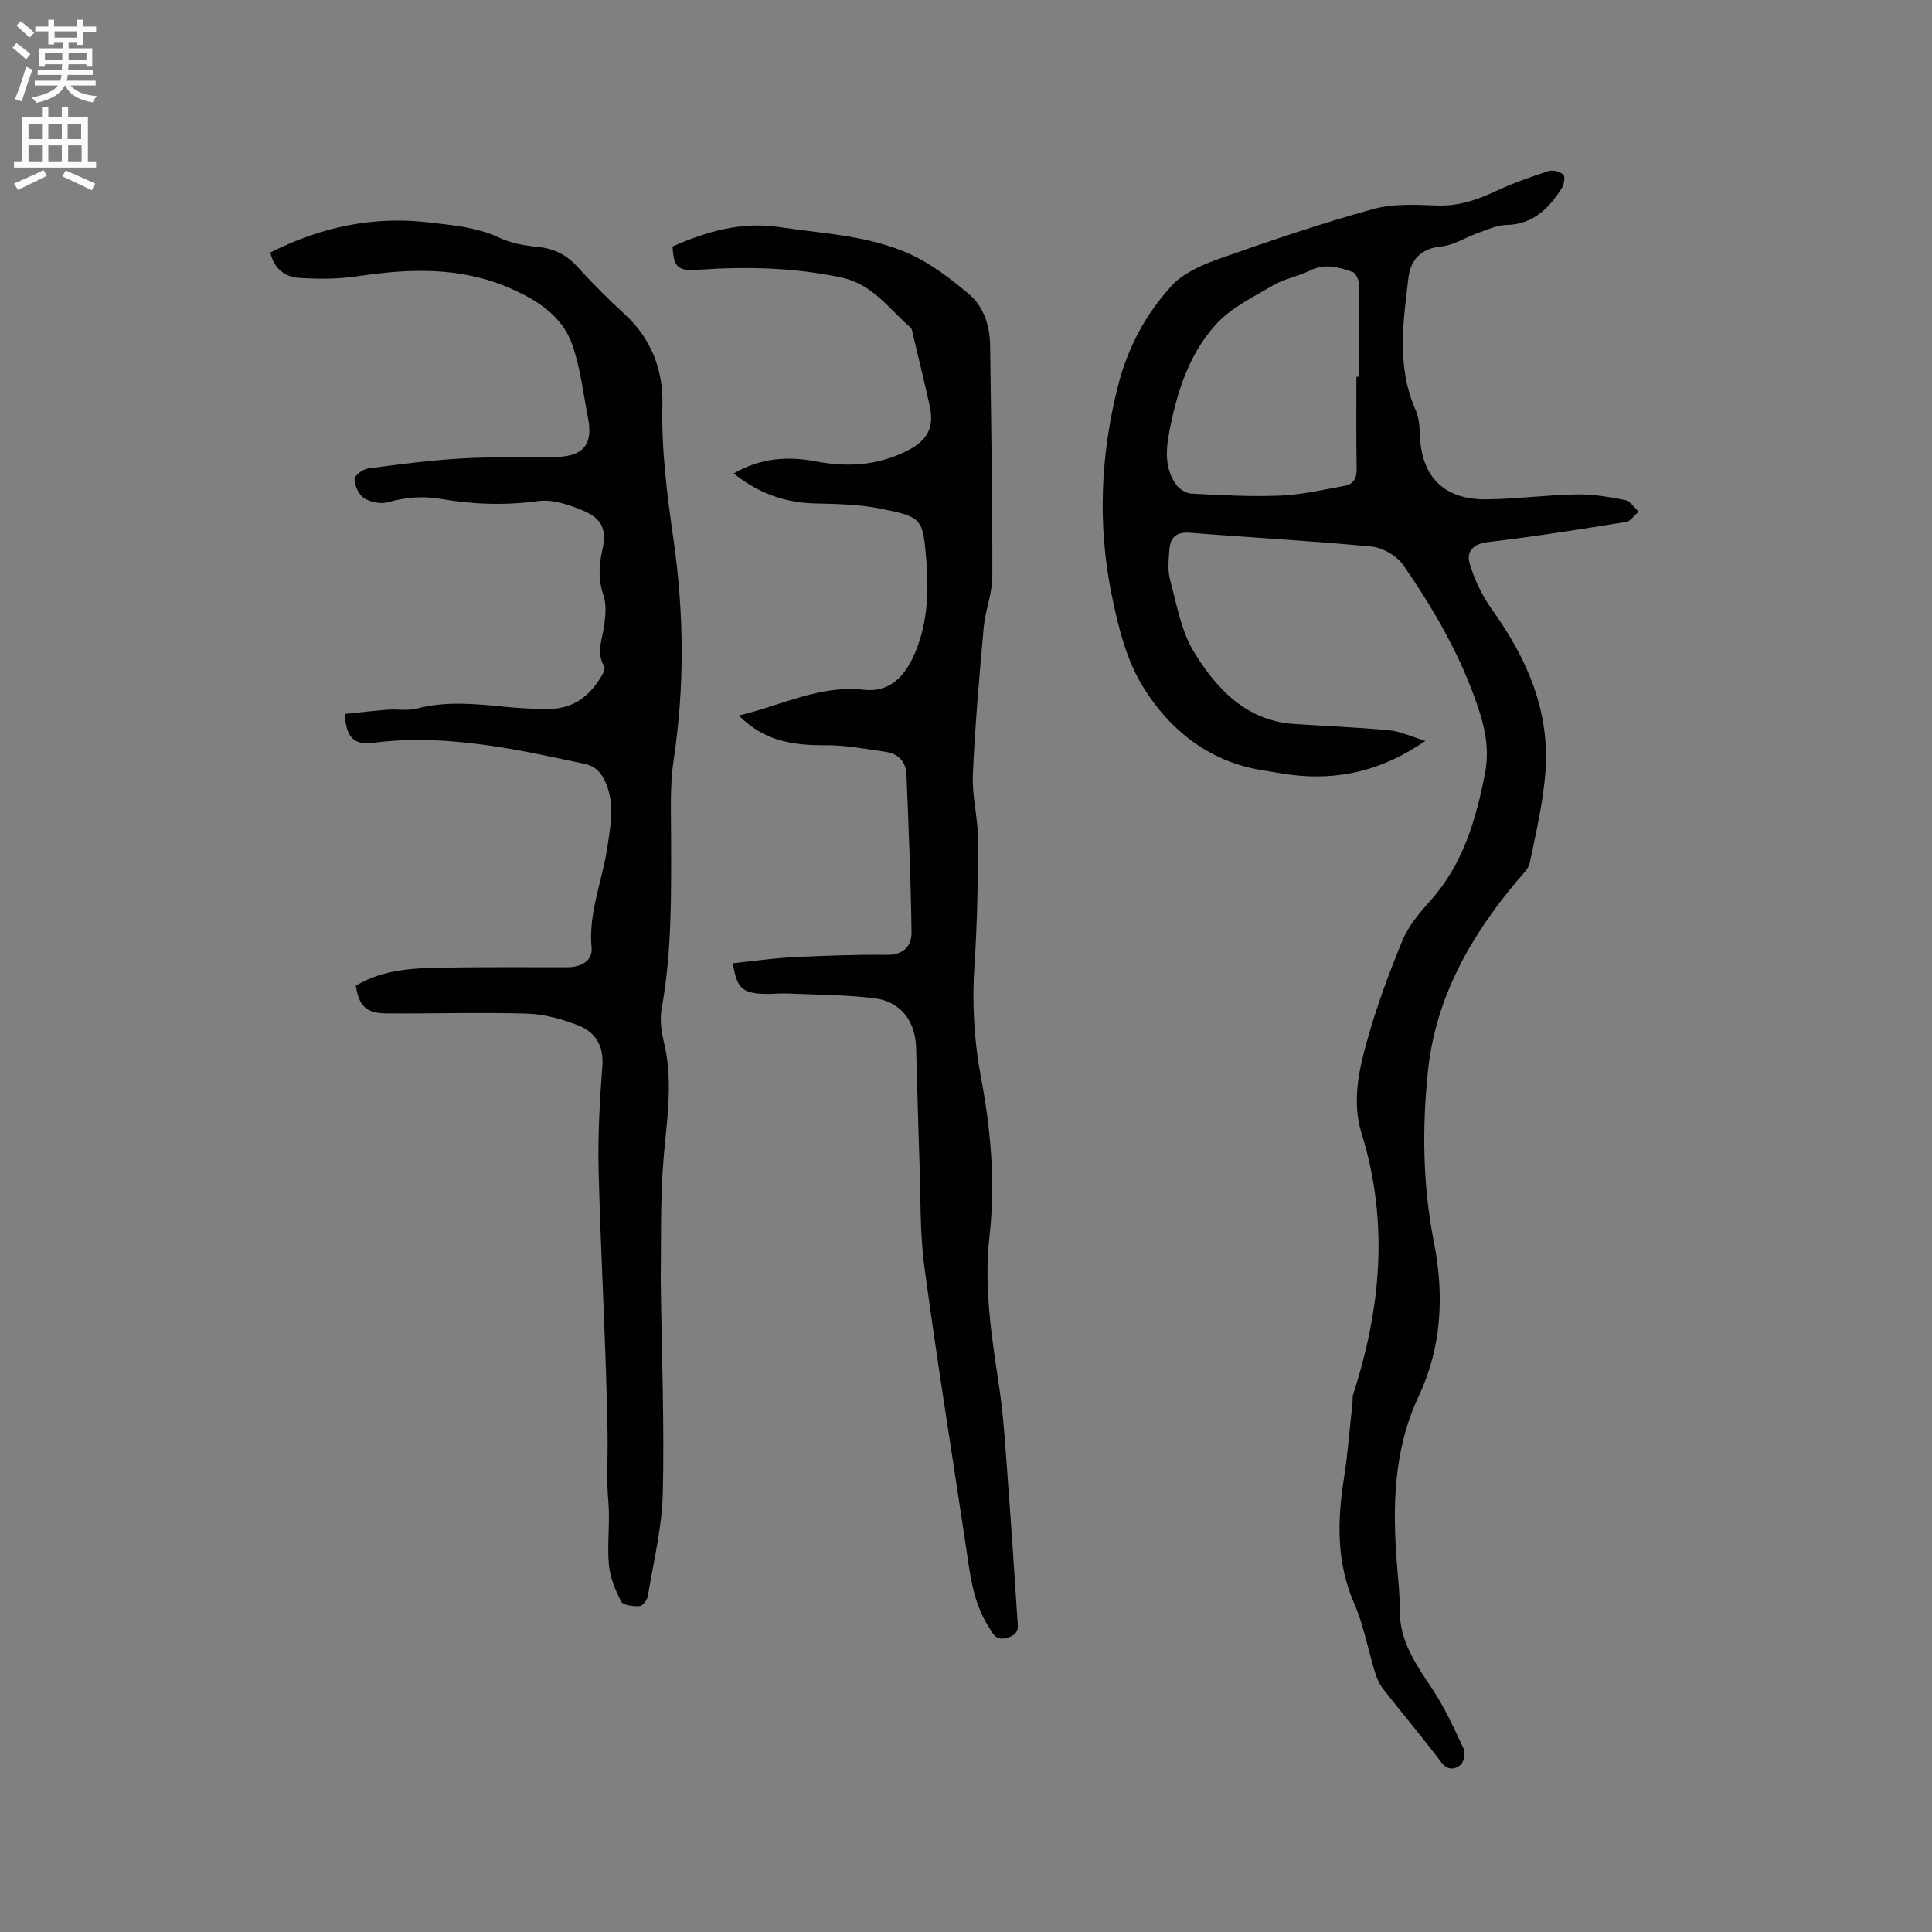 <svg enable-background="new 0 0 400 400" viewBox="0 0 400 400" xmlns="http://www.w3.org/2000/svg"><rect x="0" y="0" width="400" height="400" fill="#808080" stroke="none"/><g fill="#010102"><path d="m295.1 153.39c-8.89 6.17-17.91 8.23-27.73 7.04-1.89-.23-3.76-.61-5.65-.9-11.14-1.67-19.4-8.19-25.02-17.23-3.52-5.67-5.25-12.72-6.59-19.4-2.87-14.3-2.26-28.61 1.32-42.85 2.02-8.05 5.79-15.11 11.28-21.02 2.51-2.7 6.53-4.34 10.16-5.62 10.37-3.66 20.8-7.19 31.39-10.12 4.17-1.16 8.83-.9 13.25-.74 4.43.16 8.27-1.15 12.16-2.97 3.52-1.65 7.22-2.95 10.93-4.16.9-.29 2.39.11 3.08.75.42.4.13 2.06-.35 2.83-2.69 4.2-5.96 7.48-11.51 7.58-1.97.04-3.96 1-5.89 1.68-2.55.9-5 2.54-7.6 2.78-4.23.39-6.3 2.91-6.72 6.39-1.09 9.19-2.51 18.47 1.48 27.46.7 1.58.82 3.49.89 5.26.31 8.56 4.98 13.32 13.73 13.23 6.24-.06 12.46-.91 18.7-1.02 3.36-.06 6.76.52 10.07 1.17 1.04.2 1.86 1.57 2.78 2.4-.87.74-1.65 1.97-2.61 2.13-9.51 1.53-19.02 3.05-28.58 4.17-3.17.37-4.51 2.04-3.78 4.47 1 3.34 2.59 6.67 4.62 9.51 7.25 10.11 12.02 21.04 11.05 33.67-.48 6.31-1.96 12.55-3.24 18.77-.27 1.31-1.56 2.45-2.5 3.57-9.69 11.48-16.97 24.29-18.56 39.37-1.24 11.78-1.12 23.74 1.2 35.47 2.18 11.02 1.65 21.82-3.12 31.98-5.32 11.33-5.45 23.11-4.49 35.13.24 3.06.59 6.14.56 9.2-.06 6.35 3.29 11.13 6.61 16.12 2.62 3.93 4.62 8.3 6.63 12.6.41.87.02 2.78-.68 3.34-1.17.92-2.65 1.21-4.02-.62-3.88-5.17-8.07-10.11-12.05-15.21-.75-.96-1.26-2.18-1.62-3.37-1.46-4.75-2.34-9.74-4.31-14.26-3.69-8.48-3.51-17.04-2.13-25.86.82-5.22 1.21-10.51 1.79-15.77.06-.53-.05-1.09.11-1.58 5.78-17.84 7.43-35.82 1.78-54.03-2.02-6.51-.65-12.9 1.07-19.08 1.98-7.11 4.54-14.1 7.37-20.92 1.26-3.05 3.57-5.78 5.81-8.28 6.72-7.5 9.37-16.62 11.26-26.19.96-4.88.13-9.22-1.44-13.88-3.59-10.68-9.14-20.26-15.47-29.4-1.32-1.9-4.19-3.58-6.49-3.81-12.54-1.21-25.13-1.87-37.69-2.87-2.73-.22-4.03.9-4.22 3.38-.16 2.09-.41 4.32.12 6.3 1.37 5.1 2.28 10.63 4.96 15.01 4.69 7.65 10.8 14.25 20.79 14.91 6.55.43 13.11.68 19.64 1.3 2.31.22 4.53 1.3 7.47 2.19zm-14.27-75.39h.6c0-6.35.05-12.7-.06-19.05-.02-.91-.61-2.38-1.28-2.62-2.87-1.03-5.79-1.85-8.88-.31-2.45 1.22-5.3 1.69-7.63 3.06-4.14 2.43-8.74 4.66-11.87 8.12-5.63 6.22-8.13 14.23-9.66 22.43-.7 3.71-.86 7.44 1.44 10.69.67.94 2.08 1.83 3.19 1.88 6.12.31 12.28.67 18.39.41 4.49-.19 8.96-1.23 13.41-2.05 1.77-.33 2.43-1.6 2.4-3.51-.12-6.35-.05-12.7-.05-19.05z"/><path d="m55.97 52.28c10.6-5.35 21.41-7.6 33.05-6.21 4.96.59 9.78.99 14.41 3.17 2.43 1.14 5.27 1.62 7.97 1.89 3.36.33 5.91 1.64 8.17 4.13 3.13 3.45 6.45 6.76 9.88 9.91 5.46 5.01 7.86 11.61 7.69 18.5-.23 9.52.98 18.79 2.31 28.12 2.18 15.2 2.31 30.38.01 45.62-.78 5.2-.53 10.57-.52 15.86.02 11.88.19 23.74-1.95 35.51-.4 2.21-.09 4.69.45 6.91 2.15 8.78.37 17.46-.21 26.21-.52 7.9-.32 15.85-.44 23.78 0 .11.02.21.02.32.19 14.37.75 28.75.42 43.11-.17 7.14-1.93 14.25-3.1 21.35-.13.8-1.09 2.05-1.71 2.08-1.3.06-3.39-.15-3.81-.96-1.24-2.37-2.32-5.03-2.55-7.66-.38-4.31.27-8.71-.11-13.02-.42-4.68-.08-9.32-.16-13.96-.3-18.12-1.38-36.23-1.85-54.35-.19-7.3.22-14.63.77-21.92.31-4.17-1.45-6.96-4.89-8.33-3.37-1.34-7.09-2.37-10.69-2.48-9.73-.3-19.49.03-29.23-.05-4.1-.03-5.59-1.57-6.23-5.73 5.66-3.42 12.02-3.66 18.37-3.75 8.46-.13 16.93-.07 25.39-.07 3.02 0 5.3-1.44 5.05-4.01-.7-7.3 2.27-13.95 3.28-20.93.63-4.38 1.55-8.68-.29-13.12-.93-2.24-2.26-3.59-4.4-4.04-6.41-1.36-12.82-2.79-19.29-3.73-8.07-1.17-16.19-1.73-24.37-.65-4.2.56-5.72-1.09-6.05-5.96 2.96-.3 5.96-.66 8.96-.89 1.98-.15 4.06.27 5.93-.22 6.1-1.61 12.18-.97 18.3-.38 3.16.3 6.35.52 9.52.43 4.91-.14 8.26-2.92 10.61-7.03.29-.51.63-1.35.41-1.73-1.71-2.93-.35-5.76.02-8.66.25-1.96.47-4.14-.14-5.95-1.07-3.17-1.03-6.15-.3-9.33 1.01-4.4.07-6.68-4.09-8.41-2.85-1.18-6.21-2.31-9.12-1.91-6.83.94-13.53.7-20.22-.45-3.77-.65-7.29-.33-10.94.7-1.49.42-3.61-.03-4.95-.88-1.1-.69-1.9-2.54-1.95-3.91-.03-.73 1.73-2.07 2.81-2.21 6.48-.87 12.99-1.71 19.51-2.08 6.55-.38 13.13-.09 19.69-.31 5.44-.19 7.37-2.71 6.35-7.96-.98-5.07-1.57-10.3-3.23-15.15-2.13-6.21-7.54-9.51-13.3-11.97-10.12-4.32-20.6-3.92-31.23-2.32-3.94.59-8.03.59-12.01.34-3.05-.18-5.31-1.98-6.02-5.26z"/><path d="m139.25 51.02c7.02-3.06 14.13-5.19 22.05-4.01 9.21 1.38 18.68 1.72 27.25 5.67 4.33 1.99 8.28 5.05 11.97 8.13 3.21 2.68 4.43 6.66 4.48 10.86.2 15.9.49 31.8.45 47.7-.01 3.53-1.47 7.04-1.79 10.6-.91 10.14-1.79 20.28-2.24 30.44-.19 4.4 1.05 8.84 1.06 13.26.01 8.69-.14 17.39-.72 26.06-.53 7.89-.11 15.67 1.35 23.39 2.06 10.89 3 21.84 1.75 32.88-1.18 10.46.43 20.67 1.98 30.95 1.04 6.89 1.39 13.9 1.92 20.86.69 9.09 1.27 18.18 1.87 27.27.11 1.62.58 3.15-1.89 3.95-2.59.84-3.16-.8-4.08-2.25-3.34-5.28-3.88-11.34-4.78-17.31-2.86-19.07-5.93-38.11-8.5-57.21-.94-7-.75-14.17-1-21.26-.28-8.05-.47-16.11-.71-24.16-.16-5.45-3.23-9.5-8.62-10.16-5.97-.72-12.03-.73-18.05-.99-1.69-.07-3.39.16-5.08.08-4.27-.2-5.41-1.31-6.19-6.34 4.07-.42 8.1-1.02 12.16-1.23 6.56-.33 13.13-.58 19.7-.51 3.5.04 5.17-1.82 5.13-4.68-.14-10.87-.61-21.75-1.04-32.62-.1-2.64-1.66-4.35-4.27-4.72-4.16-.6-8.36-1.41-12.53-1.38-6.55.05-12.6-.77-17.91-6.15 8.9-2.1 16.77-6.36 25.87-5.33 5.08.58 8.17-2.46 10.15-6.63 3.04-6.41 3.35-13.35 2.79-20.23-.7-8.68-.87-8.9-9.47-10.64-4.42-.9-9.03-.97-13.56-1.08-6.28-.15-11.78-2.12-16.84-6.21 5.48-3.19 11.14-3.62 16.99-2.5 6.65 1.28 13.06.85 19.15-2.32 4.01-2.08 5.4-4.76 4.45-9.1-1.09-4.96-2.31-9.89-3.48-14.83-.12-.51-.17-1.17-.51-1.46-4.48-3.87-7.82-8.99-14.38-10.37-9.88-2.08-19.75-2.28-29.72-1.58-4.03.28-4.97-.55-5.16-4.84z"/></g><path d="m2.6 9.9.8-1c.9.7 1.9 1.4 2.9 2.3l-.9 1.1c-1.1-1-2-1.8-2.8-2.4zm.5 10.6c.9-2.1 1.6-4.3 2.3-6.7.4.2.8.4 1.3.6-.7 2.1-1.5 4.3-2.2 6.6zm.3-15.2.9-.9c1 .8 2 1.6 2.8 2.4l-1 1c-.9-.9-1.8-1.7-2.7-2.5zm12.6-1.2h1.2v1.4h2.7v1.1h-2.7v2.7h-1.2v-.6h-1.8v1.3h4.9v3.8h-1.2v-.5h-3.7c0 .4-.1.9-.1 1.2h5.1v1h-5.2c0 .5-.1.9-.2 1.2h6v1h-5.2c1.1 1.3 2.9 2 5.5 2.2-.4.4-.7.8-.9 1.3-2.9-.5-4.8-1.6-5.7-3.5h-.1c-.8 1.7-2.7 2.9-5.9 3.6-.2-.4-.6-.8-.9-1.1 2.8-.6 4.6-1.4 5.4-2.5h-4.8v-1h5.3c.1-.3.2-.7.2-1.2h-4.9v-1h5c0-.4 0-.8.1-1.2h-3.6v.5h-1.2v-3.8h4.9v-1.3h-1.8v.5h-1.2v-2.7h-2.7v-1h2.7v-1.4h1.2v1.4h4.8zm-6.7 8.3h3.6c0-.4 0-.9 0-1.4h-3.6zm1.9-4.6h4.8v-1.3h-4.7v1.3zm6.7 3.2h-3.7v1.4h3.7z" fill="#fcfbfa"/><path d="m8.7 22.1h1.3v2.2h2.8v-2.2h1.3v2.2h4.1v9.1h1.7v1.3h-17v-1.3h1.7v-9.1h4.1zm.3 13.1.7 1.2c-1.8.9-3.8 1.9-6 2.9-.2-.4-.5-.8-.8-1.3 2.3-1 4.4-1.9 6.1-2.8zm-3.1-6.4h2.8v-3.2h-2.8zm0 4.6h2.8v-3.3h-2.8zm4.1-4.6h2.8v-3.2h-2.8zm0 4.6h2.8v-3.3h-2.8zm3.6 1.9c2.1.9 4.1 1.8 6.1 2.7l-.7 1.4c-2.2-1.1-4.2-2-6.1-2.9zm3.2-9.7h-2.8v3.2h2.8zm-2.7 7.8h2.8v-3.3h-2.8z" fill="#fcfbfa"/></svg>